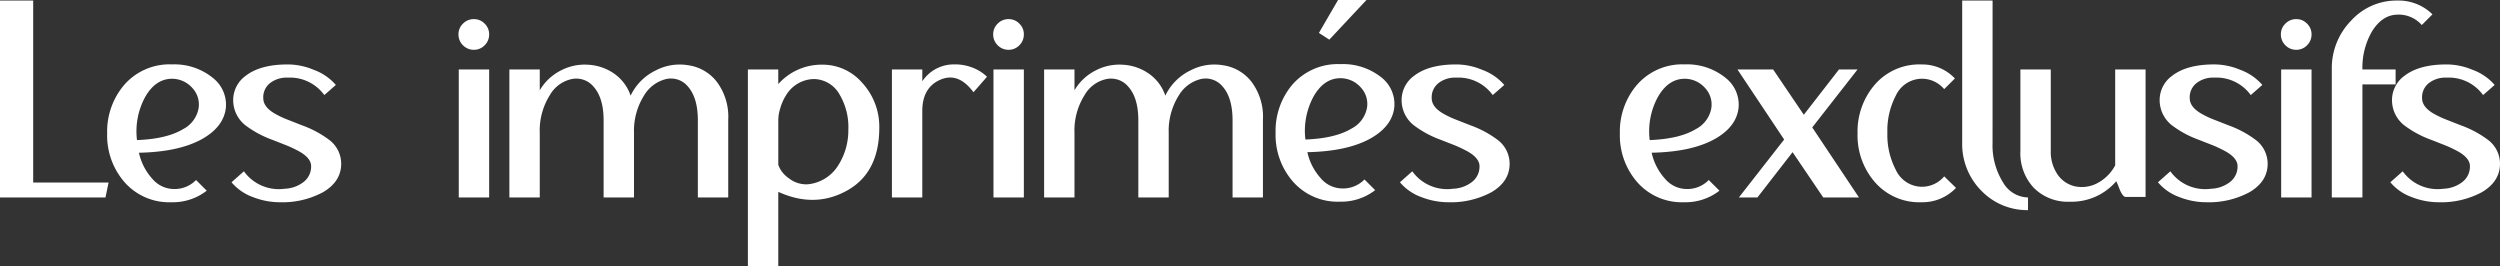 <svg xmlns="http://www.w3.org/2000/svg" width="462.176" height="49.244" viewBox="0 0 462.176 49.244"><rect x="0" y="0" width="462.176" height="49.244" fill="#333333" stroke="none"/><path d="M-224.354-2.756h13.936L-210.99,0h-19.5V-36.4h6.136Zm19.188-7.852q5.512-.208,8.528-2.028a5.407,5.407,0,0,0,2.86-3.848,4.454,4.454,0,0,0-1.144-3.744,5.016,5.016,0,0,0-3.744-1.716q-3.068,0-4.992,3.38A13.29,13.29,0,0,0-205.166-10.608Zm6.448-13.988a11.257,11.257,0,0,1,7.592,2.5,6.278,6.278,0,0,1,2.392,5.512q-.364,3.38-4.108,5.616-4.316,2.548-11.96,2.7a10.452,10.452,0,0,0,2.444,4.784,5.278,5.278,0,0,0,3.952,1.924,5.536,5.536,0,0,0,4.16-1.664l1.976,1.976A10.256,10.256,0,0,1-198.822.884a10.974,10.974,0,0,1-8.892-4,13.138,13.138,0,0,1-2.964-8.736,13.267,13.267,0,0,1,2.964-8.736A11.087,11.087,0,0,1-198.718-24.6Zm28.184,5.668a7.839,7.839,0,0,0-6.76-3.224,5,5,0,0,0-3.172.936,3.324,3.324,0,0,0-1.352,2.86q0,1.664,2.236,2.912a16.956,16.956,0,0,0,2.34,1.092l2.652,1.04a18.985,18.985,0,0,1,4.94,2.652,5.515,5.515,0,0,1,2.236,4.42q0,3.276-3.328,5.252A15.846,15.846,0,0,1-178.8.884a13.582,13.582,0,0,1-4.888-.936,9.248,9.248,0,0,1-4-2.756l2.288-2.028a7.944,7.944,0,0,0,7.54,3.224,6.07,6.07,0,0,0,3.432-1.2,3.6,3.6,0,0,0,1.456-2.964q0-1.508-2.236-2.756A24.74,24.74,0,0,0-177.5-9.62l-2.652-1.04a18.889,18.889,0,0,1-4.992-2.7,5.905,5.905,0,0,1-2.236-4.628,5.528,5.528,0,0,1,2.34-4.524q2.7-2.08,7.748-2.08a12.447,12.447,0,0,1,4.784.988A9.831,9.831,0,0,1-168.4-20.8ZM-145.678,0V-23.66h5.616V0Zm2.808-27.3a2.76,2.76,0,0,1-2.028-.832,2.76,2.76,0,0,1-.832-2.028,2.7,2.7,0,0,1,.832-1.976,2.76,2.76,0,0,1,2.028-.832,2.7,2.7,0,0,1,1.976.832,2.7,2.7,0,0,1,.832,1.976,2.76,2.76,0,0,1-.832,2.028A2.7,2.7,0,0,1-142.87-27.3Zm28.964,8.476a9.892,9.892,0,0,1,4.68-4.68,9.514,9.514,0,0,1,5.98-.936,8.109,8.109,0,0,1,5.2,2.964,10.735,10.735,0,0,1,2.184,7.124V0h-5.616V-14.248q0-4.16-1.82-6.24a4.066,4.066,0,0,0-4.056-1.4,6.556,6.556,0,0,0-4.056,3.016,12.29,12.29,0,0,0-1.872,6.968V0H-118.9V-14.248q0-4.108-1.82-6.188a4.169,4.169,0,0,0-4.056-1.456,6.112,6.112,0,0,0-4.056,2.964,12.234,12.234,0,0,0-1.872,7.02V0h-5.616V-23.66h5.616v3.848A9.431,9.431,0,0,1-126.75-23.5a9.429,9.429,0,0,1,4.94-1.04,9.266,9.266,0,0,1,4.732,1.56A8.136,8.136,0,0,1-113.906-18.824Zm27.3,12.792a5.032,5.032,0,0,0,1.976,2.5,5.154,5.154,0,0,0,3.536,1.092A7.45,7.45,0,0,0-75.53-5.928a12.017,12.017,0,0,0,1.872-6.6,11.762,11.762,0,0,0-1.56-6.4,5.553,5.553,0,0,0-4.732-2.964,6.139,6.139,0,0,0-5.2,2.964,9.1,9.1,0,0,0-1.092,2.444,7.424,7.424,0,0,0-.364,2.132Zm18.668-6.708q-.052,8.476-6.4,11.7-5.772,2.964-12.272,0V12.74h-5.616v-36.4h5.616v2.7a10.7,10.7,0,0,1,8.164-3.588,9.647,9.647,0,0,1,7.28,3.276A11.976,11.976,0,0,1-67.938-12.74ZM-54.106-24.6a8.973,8.973,0,0,1,3.848.78,7.708,7.708,0,0,1,2.236,1.508l-2.5,2.86q-2.808-3.8-6.188-2.288-3.276,1.456-3.276,5.772V0H-65.6V-23.66h5.616v2.184A6.994,6.994,0,0,1-54.106-24.6ZM-46.826,0V-23.66h5.616V0Zm2.808-27.3a2.76,2.76,0,0,1-2.028-.832,2.76,2.76,0,0,1-.832-2.028,2.7,2.7,0,0,1,.832-1.976,2.76,2.76,0,0,1,2.028-.832,2.7,2.7,0,0,1,1.976.832,2.7,2.7,0,0,1,.832,1.976,2.76,2.76,0,0,1-.832,2.028A2.7,2.7,0,0,1-44.018-27.3Zm28.964,8.476a9.892,9.892,0,0,1,4.68-4.68,9.514,9.514,0,0,1,5.98-.936,8.109,8.109,0,0,1,5.2,2.964A10.735,10.735,0,0,1,2.99-14.352V0H-2.626V-14.248q0-4.16-1.82-6.24a4.066,4.066,0,0,0-4.056-1.4,6.556,6.556,0,0,0-4.056,3.016,12.29,12.29,0,0,0-1.872,6.968V0h-5.616V-14.248q0-4.108-1.82-6.188a4.169,4.169,0,0,0-4.056-1.456,6.112,6.112,0,0,0-4.056,2.964,12.234,12.234,0,0,0-1.872,7.02V0h-5.616V-23.66h5.616v3.848A9.431,9.431,0,0,1-27.9-23.5a9.429,9.429,0,0,1,4.94-1.04,9.266,9.266,0,0,1,4.732,1.56A8.136,8.136,0,0,1-15.054-18.824ZM17.29-24.648A11.412,11.412,0,0,1,24.882-22.2a6.278,6.278,0,0,1,2.392,5.512q-.364,3.38-4.108,5.616-4.316,2.548-11.96,2.7A10.452,10.452,0,0,0,13.65-3.588,5.278,5.278,0,0,0,17.6-1.664a5.536,5.536,0,0,0,4.16-1.664l1.976,1.976A10.257,10.257,0,0,1,17.186.78a10.974,10.974,0,0,1-8.892-4A13.138,13.138,0,0,1,5.33-11.96,13.267,13.267,0,0,1,8.294-20.7,11.15,11.15,0,0,1,17.29-24.648ZM10.842-10.712q5.512-.208,8.528-2.028a5.407,5.407,0,0,0,2.86-3.848,4.454,4.454,0,0,0-1.144-3.744,5.016,5.016,0,0,0-3.744-1.716q-3.068,0-4.992,3.38A13.29,13.29,0,0,0,10.842-10.712Zm4.42-18.46L13.338-30.42,16.874-36.5h5.252ZM45.474-18.928a7.839,7.839,0,0,0-6.76-3.224,5,5,0,0,0-3.172.936,3.324,3.324,0,0,0-1.352,2.86q0,1.664,2.236,2.912a16.955,16.955,0,0,0,2.34,1.092l2.652,1.04a18.985,18.985,0,0,1,4.94,2.652,5.515,5.515,0,0,1,2.236,4.42q0,3.276-3.328,5.252A15.846,15.846,0,0,1,37.206.884a13.582,13.582,0,0,1-4.888-.936,9.248,9.248,0,0,1-4-2.756L30.6-4.836a7.944,7.944,0,0,0,7.54,3.224,6.07,6.07,0,0,0,3.432-1.2A3.6,3.6,0,0,0,43.03-5.772q0-1.508-2.236-2.756A24.738,24.738,0,0,0,38.506-9.62l-2.652-1.04a18.889,18.889,0,0,1-4.992-2.7,5.905,5.905,0,0,1-2.236-4.628,5.528,5.528,0,0,1,2.34-4.524q2.7-2.08,7.748-2.08a12.447,12.447,0,0,1,4.784.988A9.831,9.831,0,0,1,47.606-20.8Zm29.016,8.32q5.512-.208,8.528-2.028a5.407,5.407,0,0,0,2.86-3.848,4.454,4.454,0,0,0-1.144-3.744,5.016,5.016,0,0,0-3.744-1.716q-3.068,0-4.992,3.38A13.291,13.291,0,0,0,74.49-10.608ZM80.938-24.6a11.257,11.257,0,0,1,7.592,2.5,6.278,6.278,0,0,1,2.392,5.512q-.364,3.38-4.108,5.616-4.316,2.548-11.96,2.7A10.452,10.452,0,0,0,77.3-3.484,5.278,5.278,0,0,0,81.25-1.56a5.536,5.536,0,0,0,4.16-1.664l1.976,1.976A10.257,10.257,0,0,1,80.834.884a10.974,10.974,0,0,1-8.892-4,13.138,13.138,0,0,1-2.964-8.736,13.267,13.267,0,0,1,2.964-8.736A11.087,11.087,0,0,1,80.938-24.6ZM106.574,0l-5.668-8.372L94.406,0H90.974l8.372-10.712L90.714-23.66h6.6l5.668,8.372,6.5-8.372h3.432l-8.372,10.712L113.178,0Zm18.2-1.976a5.374,5.374,0,0,0,4.16-1.924l2.184,2.132A8.546,8.546,0,0,1,124.774.884a10.881,10.881,0,0,1-8.892-4,13.138,13.138,0,0,1-2.964-8.736,13.267,13.267,0,0,1,2.964-8.736,10.881,10.881,0,0,1,8.892-4A8.281,8.281,0,0,1,130.91-22l-1.976,1.976a5.374,5.374,0,0,0-4.16-1.924,5.348,5.348,0,0,0-4.784,3.12,13.954,13.954,0,0,0-1.56,6.864A13.954,13.954,0,0,0,119.99-5.1,5.348,5.348,0,0,0,124.774-1.976Zm13.1-8.112a12.935,12.935,0,0,0,1.924,7.28A5.463,5.463,0,0,0,144.43,0V2.34a11.739,11.739,0,0,1-8.476-3.432,12.256,12.256,0,0,1-3.692-9.1V-36.4h5.616Zm5.148-13.572h5.616V-8.632a7.376,7.376,0,0,0,1.352,4.524,5.3,5.3,0,0,0,3.276,2.08,6.165,6.165,0,0,0,3.9-.572,8,8,0,0,0,3.38-3.328V-23.66h5.616V-.1h-3.692q-.468,0-1.04-1.248l-.364-.936q-.26-.572-.312-.728a10.886,10.886,0,0,1-8.58,3.8,8.864,8.864,0,0,1-6.708-2.6,9.357,9.357,0,0,1-2.444-6.76Zm42.588,4.732a7.839,7.839,0,0,0-6.76-3.224,5,5,0,0,0-3.172.936,3.324,3.324,0,0,0-1.352,2.86q0,1.664,2.236,2.912a16.956,16.956,0,0,0,2.34,1.092l2.652,1.04a18.986,18.986,0,0,1,4.94,2.652,5.515,5.515,0,0,1,2.236,4.42q0,3.276-3.328,5.252a15.846,15.846,0,0,1-8.06,1.872,13.582,13.582,0,0,1-4.888-.936,9.248,9.248,0,0,1-4-2.756l2.288-2.028a7.944,7.944,0,0,0,7.54,3.224,6.07,6.07,0,0,0,3.432-1.2,3.6,3.6,0,0,0,1.456-2.964q0-1.508-2.236-2.756a24.74,24.74,0,0,0-2.288-1.092l-2.652-1.04a18.889,18.889,0,0,1-4.992-2.7,5.905,5.905,0,0,1-2.236-4.628,5.528,5.528,0,0,1,2.34-4.524q2.7-2.08,7.748-2.08a12.447,12.447,0,0,1,4.784.988,9.831,9.831,0,0,1,4.108,2.808ZM191.23,0V-23.66h5.616V0Zm2.808-27.3a2.76,2.76,0,0,1-2.028-.832,2.76,2.76,0,0,1-.832-2.028,2.7,2.7,0,0,1,.832-1.976,2.76,2.76,0,0,1,2.028-.832,2.7,2.7,0,0,1,1.976.832,2.7,2.7,0,0,1,.832,1.976,2.76,2.76,0,0,1-.832,2.028A2.7,2.7,0,0,1,194.038-27.3ZM212.6-36.4a8.935,8.935,0,0,1,6.6,2.548l-1.976,1.976a5.652,5.652,0,0,0-4.42-1.924q-2.808,0-4.732,3.016a13.354,13.354,0,0,0-1.82,7.124h6.136V-20.9h-6.136V0H200.59V-23.66a12.57,12.57,0,0,1,3.64-9.1A11.285,11.285,0,0,1,212.6-36.4Zm15.964,17.472a7.839,7.839,0,0,0-6.76-3.224,5,5,0,0,0-3.172.936,3.324,3.324,0,0,0-1.352,2.86q0,1.664,2.236,2.912a16.956,16.956,0,0,0,2.34,1.092l2.652,1.04a18.986,18.986,0,0,1,4.94,2.652,5.515,5.515,0,0,1,2.236,4.42q0,3.276-3.328,5.252A15.846,15.846,0,0,1,220.3.884a13.582,13.582,0,0,1-4.888-.936,9.248,9.248,0,0,1-4-2.756l2.288-2.028a7.944,7.944,0,0,0,7.54,3.224,6.07,6.07,0,0,0,3.432-1.2,3.6,3.6,0,0,0,1.456-2.964q0-1.508-2.236-2.756A24.74,24.74,0,0,0,221.6-9.62l-2.652-1.04a18.889,18.889,0,0,1-4.992-2.7,5.905,5.905,0,0,1-2.236-4.628,5.528,5.528,0,0,1,2.34-4.524q2.7-2.08,7.748-2.08a12.447,12.447,0,0,1,4.784.988A9.831,9.831,0,0,1,230.7-20.8Z" transform="translate(230.49 36.504)" fill="#fff"/></svg>